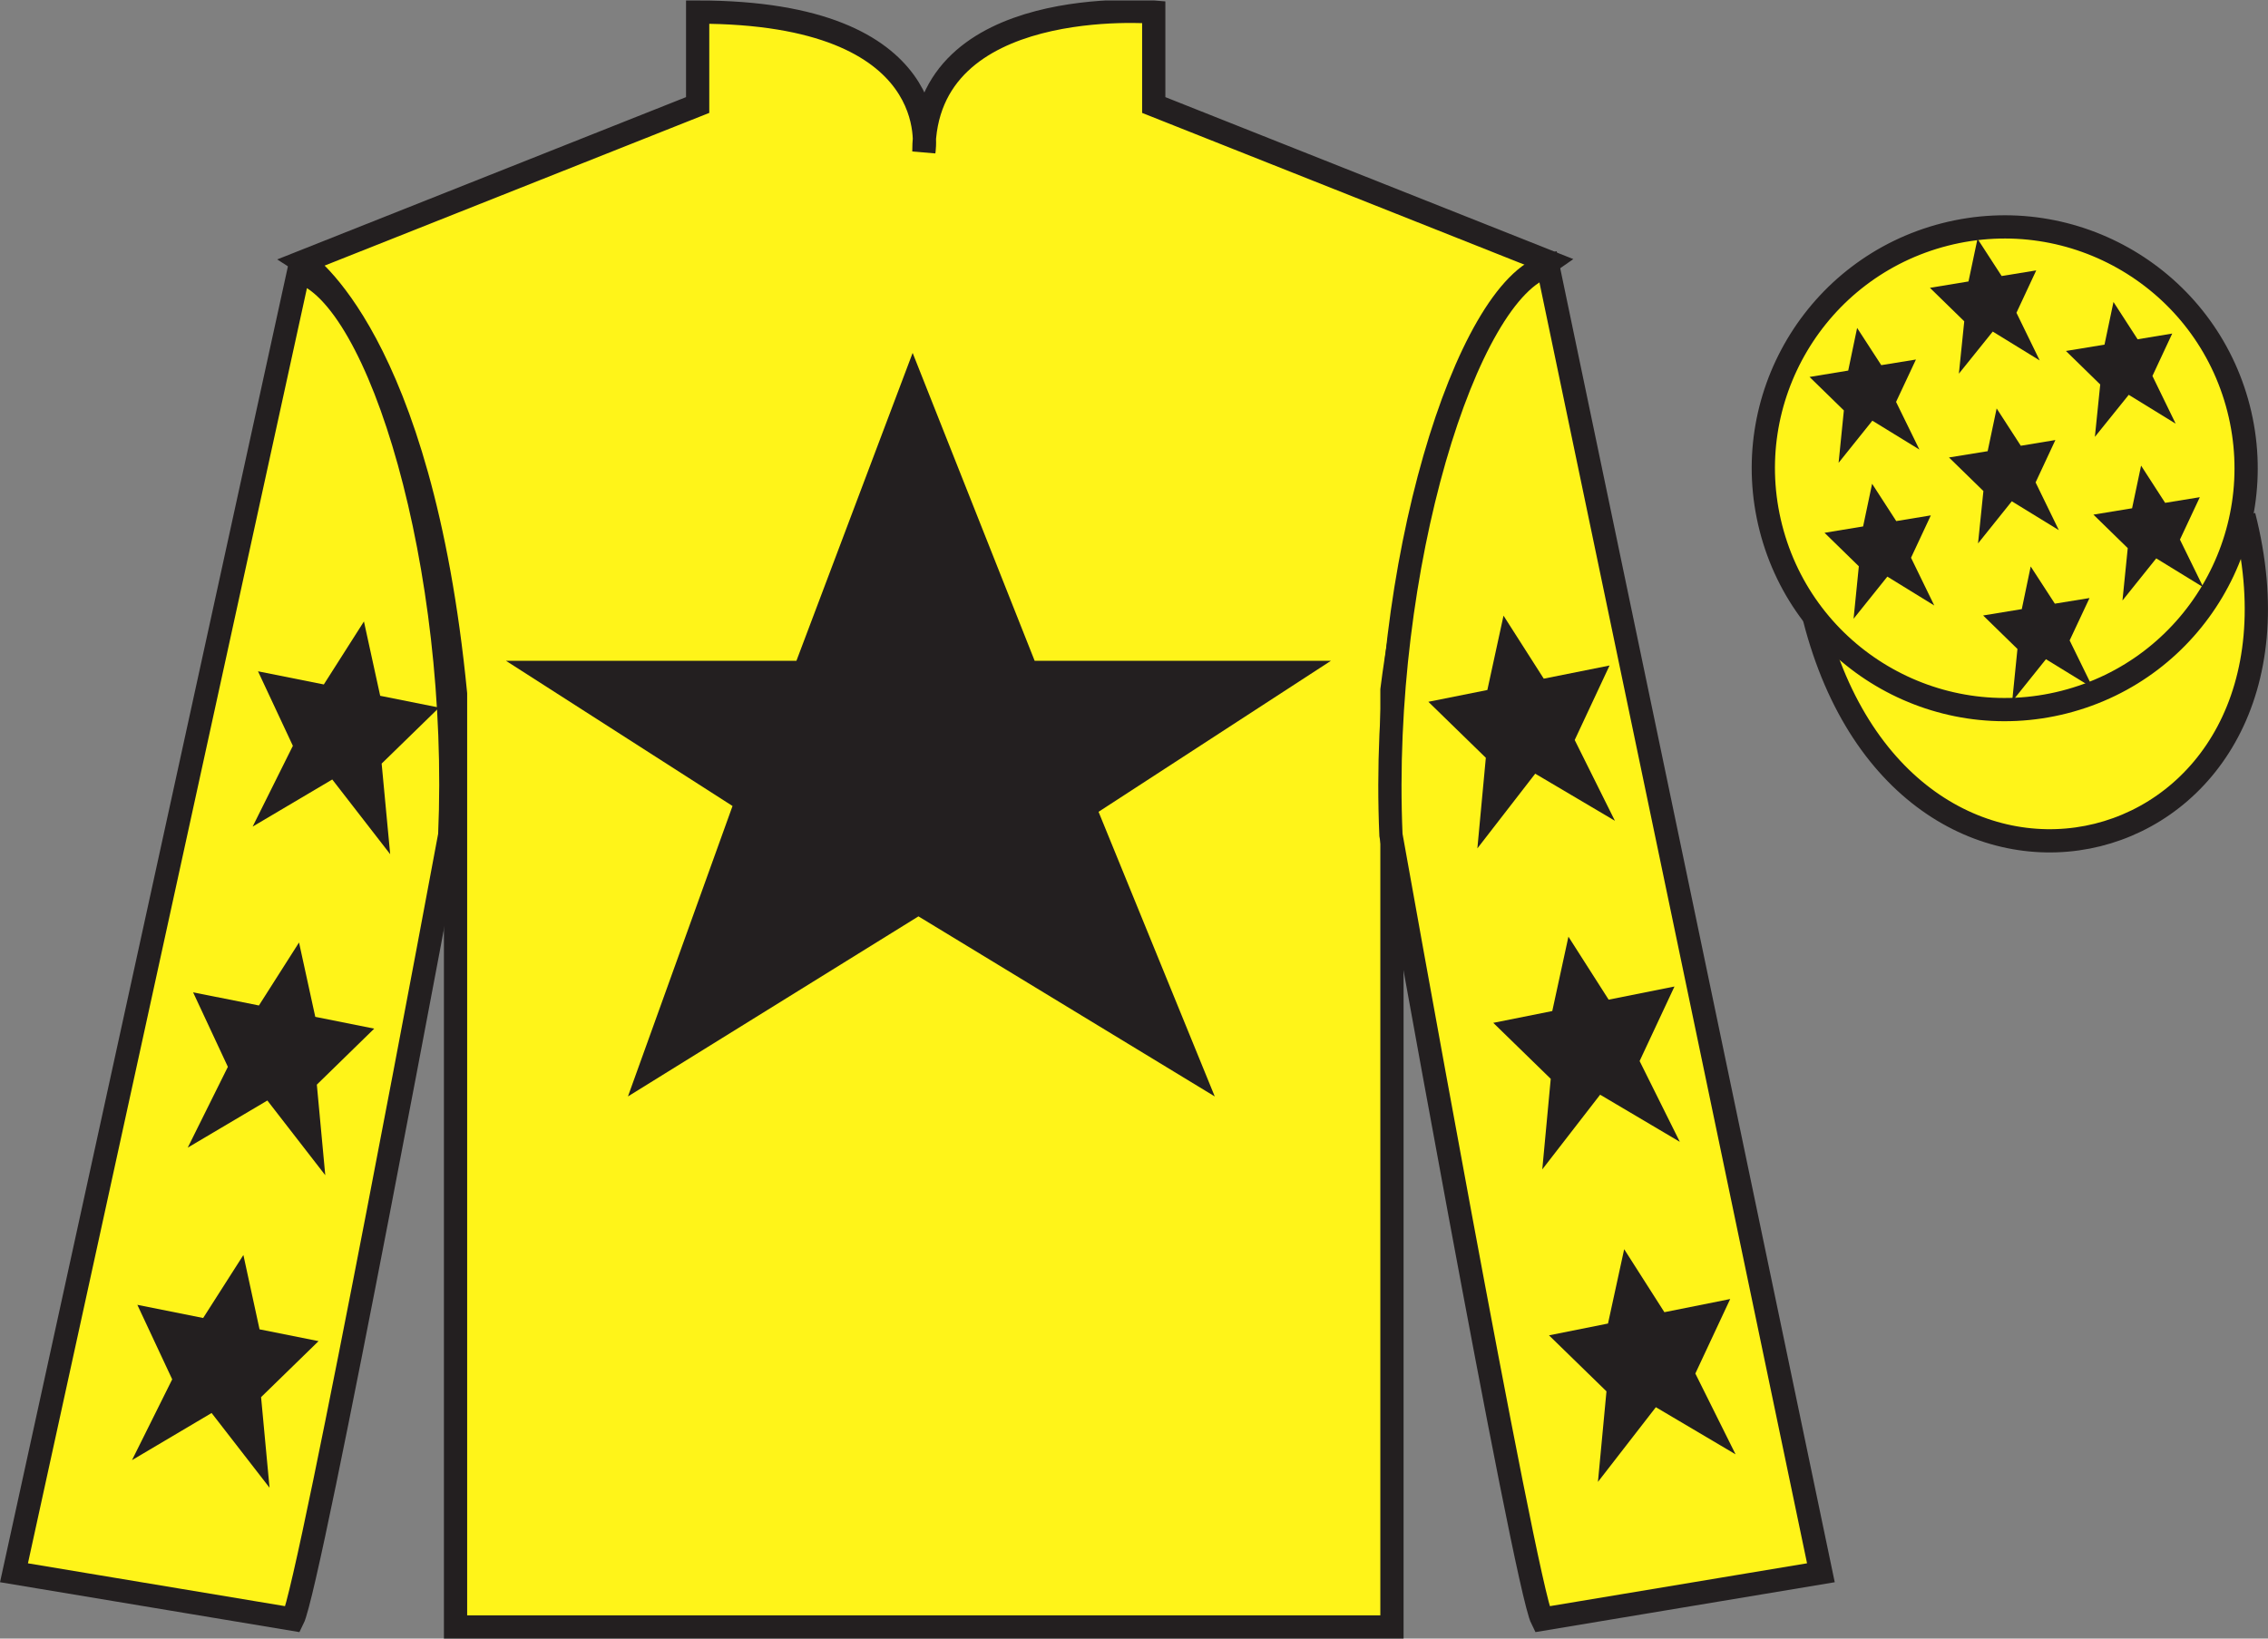 <?xml version="1.0" encoding="UTF-8"?>
<svg xmlns="http://www.w3.org/2000/svg" xmlns:xlink="http://www.w3.org/1999/xlink" width="97.59pt" height="70.52pt" viewBox="0 0 97.59 70.52" version="1.1">
<rect x="0" y="0" width="97.59" height="70.52" fill="#808080" stroke="none"/>
<defs>
<clipPath id="clip1">
  <path d="M 0 70.52 L 97.59 70.52 L 97.59 0.02 L 0 0.02 L 0 70.52 Z M 0 70.52 "/>
</clipPath>
</defs>
<g id="surface0">
<g clip-path="url(#clip1)" clip-rule="nonzero">
<path style=" stroke:none;fill-rule:nonzero;fill:rgb(100%,95.41%,10.001%);fill-opacity:1;" d="M 13.02 11.27 C 13.02 11.27 18.102 14.52 19.602 29.855 C 19.602 29.855 19.602 44.855 19.602 70.02 L 59.895 70.02 L 59.895 29.688 C 59.895 29.688 61.684 14.688 66.645 11.27 L 49.645 4.52 L 49.645 0.52 C 49.645 0.52 39.754 -0.312 39.754 6.52 C 39.754 6.52 40.77 0.52 30.02 0.52 L 30.02 4.52 L 13.02 11.27 "/>
<path style="fill:none;stroke-width:10;stroke-linecap:butt;stroke-linejoin:miter;stroke:rgb(13.73%,12.16%,12.549%);stroke-opacity:1;stroke-miterlimit:4;" d="M 130.195 592.505 C 130.195 592.505 181.016 560.005 196.016 406.645 C 196.016 406.645 196.016 256.645 196.016 5.005 L 598.945 5.005 L 598.945 408.325 C 598.945 408.325 616.836 558.325 666.445 592.505 L 496.445 660.005 L 496.445 700.005 C 496.445 700.005 397.539 708.325 397.539 640.005 C 397.539 640.005 407.695 700.005 300.195 700.005 L 300.195 660.005 L 130.195 592.505 Z M 130.195 592.505 " transform="matrix(0.1,0,0,-0.1,0,70.52)"/>
<path style=" stroke:none;fill-rule:nonzero;fill:rgb(100%,95.41%,10.001%);fill-opacity:1;" d="M 12.602 69.688 C 13.352 68.188 19.352 35.938 19.352 35.938 C 19.852 24.438 16.352 12.688 12.852 11.688 L 0.602 67.688 L 12.602 69.688 "/>
<path style="fill:none;stroke-width:10;stroke-linecap:butt;stroke-linejoin:miter;stroke:rgb(13.73%,12.16%,12.549%);stroke-opacity:1;stroke-miterlimit:4;" d="M 126.016 8.325 C 133.516 23.325 193.516 345.825 193.516 345.825 C 198.516 460.825 163.516 578.325 128.516 588.325 L 6.016 28.325 L 126.016 8.325 Z M 126.016 8.325 " transform="matrix(0.1,0,0,-0.1,0,70.52)"/>
<path style=" stroke:none;fill-rule:nonzero;fill:rgb(100%,95.41%,10.001%);fill-opacity:1;" d="M 78.352 67.688 L 66.602 11.438 C 63.102 12.438 59.352 24.438 59.852 35.938 C 59.852 35.938 65.602 68.188 66.352 69.688 L 78.352 67.688 "/>
<path style="fill:none;stroke-width:10;stroke-linecap:butt;stroke-linejoin:miter;stroke:rgb(13.73%,12.16%,12.549%);stroke-opacity:1;stroke-miterlimit:4;" d="M 783.516 28.325 L 666.016 590.825 C 631.016 580.825 593.516 460.825 598.516 345.825 C 598.516 345.825 656.016 23.325 663.516 8.325 L 783.516 28.325 Z M 783.516 28.325 " transform="matrix(0.1,0,0,-0.1,0,70.52)"/>
<path style="fill-rule:nonzero;fill:rgb(100%,95.41%,10.001%);fill-opacity:1;stroke-width:10;stroke-linecap:butt;stroke-linejoin:miter;stroke:rgb(13.73%,12.16%,12.549%);stroke-opacity:1;stroke-miterlimit:4;" d="M 780.703 439.223 C 820.391 283.598 1004.336 331.177 965.547 483.208 " transform="matrix(0.1,0,0,-0.1,0,70.52)"/>
<path style=" stroke:none;fill-rule:nonzero;fill:rgb(13.73%,12.16%,12.549%);fill-opacity:1;" d="M 39.27 15.188 L 34.27 28.438 L 21.77 28.438 L 31.52 34.688 L 27.02 47.188 L 39.52 39.438 L 52.27 47.188 L 47.27 34.938 L 57.27 28.438 L 44.52 28.438 L 39.27 15.188 "/>
<path style=" stroke:none;fill-rule:nonzero;fill:rgb(100%,95.41%,10.001%);fill-opacity:1;" d="M 88.828 30.215 C 94.387 28.797 97.742 23.141 96.324 17.582 C 94.906 12.027 89.25 8.672 83.691 10.09 C 78.137 11.508 74.781 17.16 76.199 22.719 C 77.617 28.277 83.27 31.633 88.828 30.215 "/>
<path style="fill:none;stroke-width:10;stroke-linecap:butt;stroke-linejoin:miter;stroke:rgb(13.73%,12.16%,12.549%);stroke-opacity:1;stroke-miterlimit:4;" d="M 888.281 403.052 C 943.867 417.231 977.422 473.794 963.242 529.38 C 949.062 584.927 892.5 618.481 836.914 604.302 C 781.367 590.122 747.812 533.598 761.992 478.012 C 776.172 422.427 832.695 388.872 888.281 403.052 Z M 888.281 403.052 " transform="matrix(0.1,0,0,-0.1,0,70.52)"/>
<path style=" stroke:none;fill-rule:nonzero;fill:rgb(13.73%,12.16%,12.549%);fill-opacity:1;" d="M 12.867 40.562 L 11.141 43.273 L 8.309 42.707 L 9.805 45.914 L 8.078 49.391 L 11.504 47.363 L 13.996 50.578 L 13.633 46.68 L 16.102 44.27 L 13.566 43.762 L 12.867 40.562 "/>
<path style=" stroke:none;fill-rule:nonzero;fill:rgb(13.73%,12.16%,12.549%);fill-opacity:1;" d="M 10.473 54.012 L 8.742 56.723 L 5.91 56.156 L 7.41 59.363 L 5.68 62.84 L 9.105 60.812 L 11.598 64.027 L 11.234 60.129 L 13.707 57.719 L 11.168 57.211 L 10.473 54.012 "/>
<path style=" stroke:none;fill-rule:nonzero;fill:rgb(13.73%,12.16%,12.549%);fill-opacity:1;" d="M 15.66 26.746 L 13.934 29.457 L 11.102 28.891 L 12.602 32.098 L 10.871 35.574 L 14.297 33.547 L 16.789 36.762 L 16.422 32.863 L 18.895 30.453 L 16.359 29.945 L 15.66 26.746 "/>
<path style=" stroke:none;fill-rule:nonzero;fill:rgb(13.73%,12.16%,12.549%);fill-opacity:1;" d="M 67.488 40.312 L 69.219 43.023 L 72.051 42.457 L 70.551 45.664 L 72.281 49.141 L 68.852 47.113 L 66.363 50.328 L 66.727 46.43 L 64.254 44.02 L 66.793 43.512 L 67.488 40.312 "/>
<path style=" stroke:none;fill-rule:nonzero;fill:rgb(13.73%,12.16%,12.549%);fill-opacity:1;" d="M 69.887 53.762 L 71.617 56.473 L 74.449 55.906 L 72.949 59.113 L 74.68 62.59 L 71.25 60.562 L 68.758 63.777 L 69.125 59.879 L 66.652 57.469 L 69.191 56.961 L 69.887 53.762 "/>
<path style=" stroke:none;fill-rule:nonzero;fill:rgb(13.73%,12.16%,12.549%);fill-opacity:1;" d="M 64.695 26.496 L 66.426 29.207 L 69.258 28.641 L 67.758 31.848 L 69.488 35.324 L 66.059 33.297 L 63.57 36.512 L 63.934 32.613 L 61.461 30.203 L 64 29.695 L 64.695 26.496 "/>
<path style=" stroke:none;fill-rule:nonzero;fill:rgb(13.73%,12.16%,12.549%);fill-opacity:1;" d="M 87.379 24.379 L 86.996 26.215 L 85.332 26.488 L 86.809 27.93 L 86.582 30.184 L 88.035 28.371 L 90.059 29.613 L 89.055 27.562 L 89.91 25.738 L 88.418 25.98 L 87.379 24.379 "/>
<path style=" stroke:none;fill-rule:nonzero;fill:rgb(13.73%,12.16%,12.549%);fill-opacity:1;" d="M 90.941 12.996 L 90.555 14.832 L 88.895 15.105 L 90.371 16.547 L 90.141 18.801 L 91.598 16.992 L 93.617 18.234 L 92.617 16.18 L 93.469 14.355 L 91.98 14.602 L 90.941 12.996 "/>
<path style=" stroke:none;fill-rule:nonzero;fill:rgb(13.73%,12.16%,12.549%);fill-opacity:1;" d="M 92.129 20.039 L 91.742 21.875 L 90.078 22.148 L 91.555 23.59 L 91.328 25.844 L 92.781 24.031 L 94.805 25.273 L 93.801 23.223 L 94.656 21.398 L 93.164 21.641 L 92.129 20.039 "/>
<path style=" stroke:none;fill-rule:nonzero;fill:rgb(13.73%,12.16%,12.549%);fill-opacity:1;" d="M 79.91 14.113 L 79.527 15.949 L 77.863 16.223 L 79.34 17.664 L 79.113 19.918 L 80.566 18.105 L 82.59 19.348 L 81.586 17.297 L 82.441 15.473 L 80.949 15.715 L 79.91 14.113 "/>
<path style=" stroke:none;fill-rule:nonzero;fill:rgb(13.73%,12.16%,12.549%);fill-opacity:1;" d="M 85.914 17.578 L 85.527 19.418 L 83.863 19.688 L 85.344 21.133 L 85.113 23.387 L 86.566 21.574 L 88.59 22.816 L 87.59 20.762 L 88.441 18.938 L 86.953 19.184 L 85.914 17.578 "/>
<path style=" stroke:none;fill-rule:nonzero;fill:rgb(13.73%,12.16%,12.549%);fill-opacity:1;" d="M 80.555 20.82 L 80.168 22.656 L 78.508 22.93 L 79.984 24.371 L 79.758 26.629 L 81.211 24.816 L 83.23 26.059 L 82.23 24.004 L 83.082 22.18 L 81.594 22.426 L 80.555 20.82 "/>
<path style=" stroke:none;fill-rule:nonzero;fill:rgb(13.73%,12.16%,12.549%);fill-opacity:1;" d="M 85.09 10.277 L 84.703 12.113 L 83.043 12.387 L 84.52 13.828 L 84.289 16.082 L 85.746 14.27 L 87.766 15.512 L 86.766 13.461 L 87.617 11.637 L 86.129 11.879 L 85.09 10.277 "/>
</g>
</g>
</svg>
